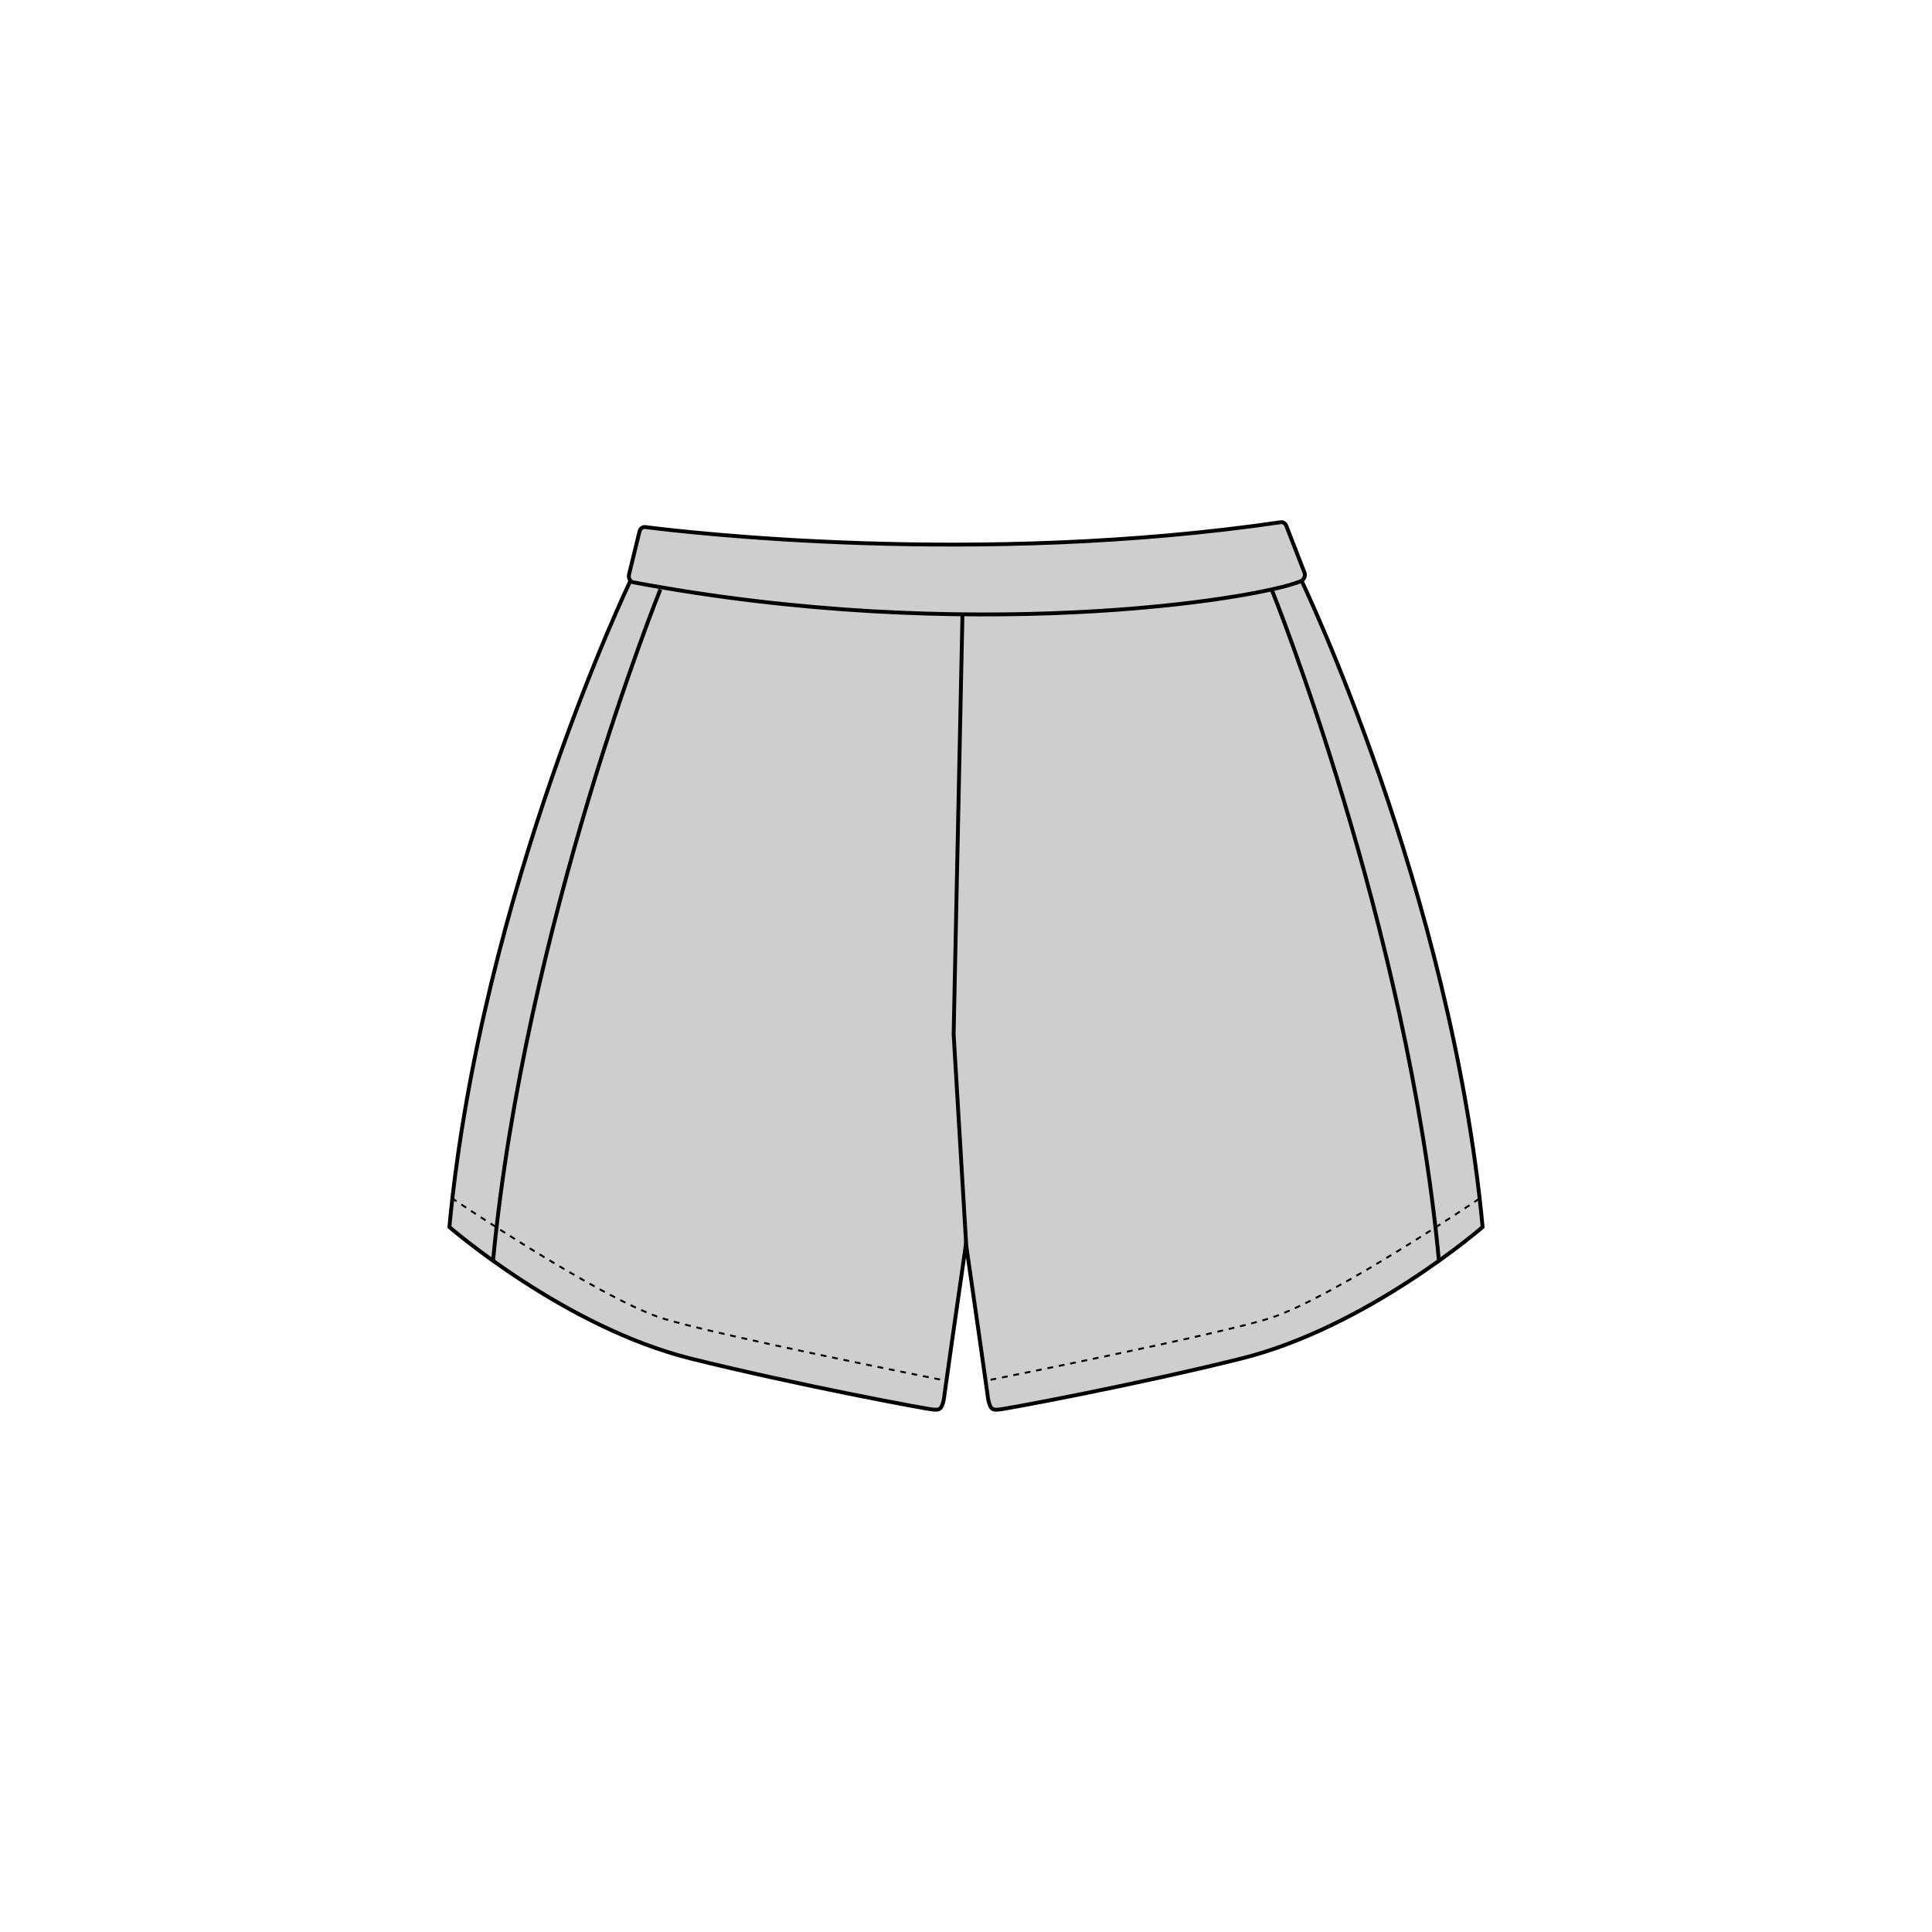 <?xml version="1.0" encoding="UTF-8"?>
<svg id="Layer_1" xmlns="http://www.w3.org/2000/svg" version="1.1" viewBox="0 0 1000 1000">
  <!-- Generator: Adobe Illustrator 29.5.1, SVG Export Plug-In . SVG Version: 2.1.0 Build 141)  -->
  <path d="M510.6,546.6c-4,9.4-6.9,72-10.9,99.3-4,27.3-10.6,74.2-10.6,74.2-1.1,10.6-3.2,9.5-5.8,9.5s-71.5-12.9-125.7-26.4c-65.5-16.3-125-68.1-125-68.1,16.4-173.9,93.8-334.7,93.8-334.7h162.9s21.3,6.8,21.3,6.8l13.1,216.5-13.5,44.3" fill="#cecece" stroke="#000" stroke-miterlimit="10" stroke-width="2"/>
  <path d="M255.2,652.6c16.4-173.9,86.6-347.5,86.6-347.5" fill="none" stroke="#000" stroke-miterlimit="10" stroke-width="2"/>
  <path d="M233.8,620.1s75.2,50.9,108,61.9c24.6,8.2,147.6,32.6,147.6,32.6" fill="none" stroke="#000" stroke-dasharray="3" stroke-miterlimit="10"/>
  <path d="M500.3,645.9c4,27.3,10.6,74.2,10.6,74.2,1.1,10.6,3.2,9.5,5.8,9.5s71.5-12.9,125.7-26.4c65.5-16.3,125-68.1,125-68.1-16.4-173.9-93.8-334.7-93.8-334.7h-162.9s-12.3,6.8-12.3,6.8l-4.8,228.1,6.6,110.6Z" fill="#cecece" stroke="#000" stroke-miterlimit="10" stroke-width="2"/>
  <path d="M744.8,652.6c-16.4-173.9-86.6-347.5-86.6-347.5" fill="none" stroke="#000" stroke-miterlimit="10" stroke-width="2"/>
  <path d="M333.9,272.8c20.5,2.6,171.9,20.5,329-2.5,1.2-.2,2.4.6,2.9,1.9l9.4,24.2c.7,1.9-.4,3.8-2.1,4.5-23.8,9.7-173.1,32.9-345.3.5-1.6-.3-2.7-2.2-2.2-4.1l5.4-22.2c.4-1.5,1.6-2.5,3-2.3Z" fill="#cecece" stroke="#000" stroke-miterlimit="10" stroke-width="2"/>
  <path d="M765.6,620.5s-74.6,50.5-107.4,61.5c-24.6,8.2-147.6,32.6-147.6,32.6" fill="none" stroke="#000" stroke-dasharray="3" stroke-miterlimit="10"/>
  <path d="M511,314.5" fill="none" stroke="#000" stroke-miterlimit="10" stroke-width="2"/>
</svg>